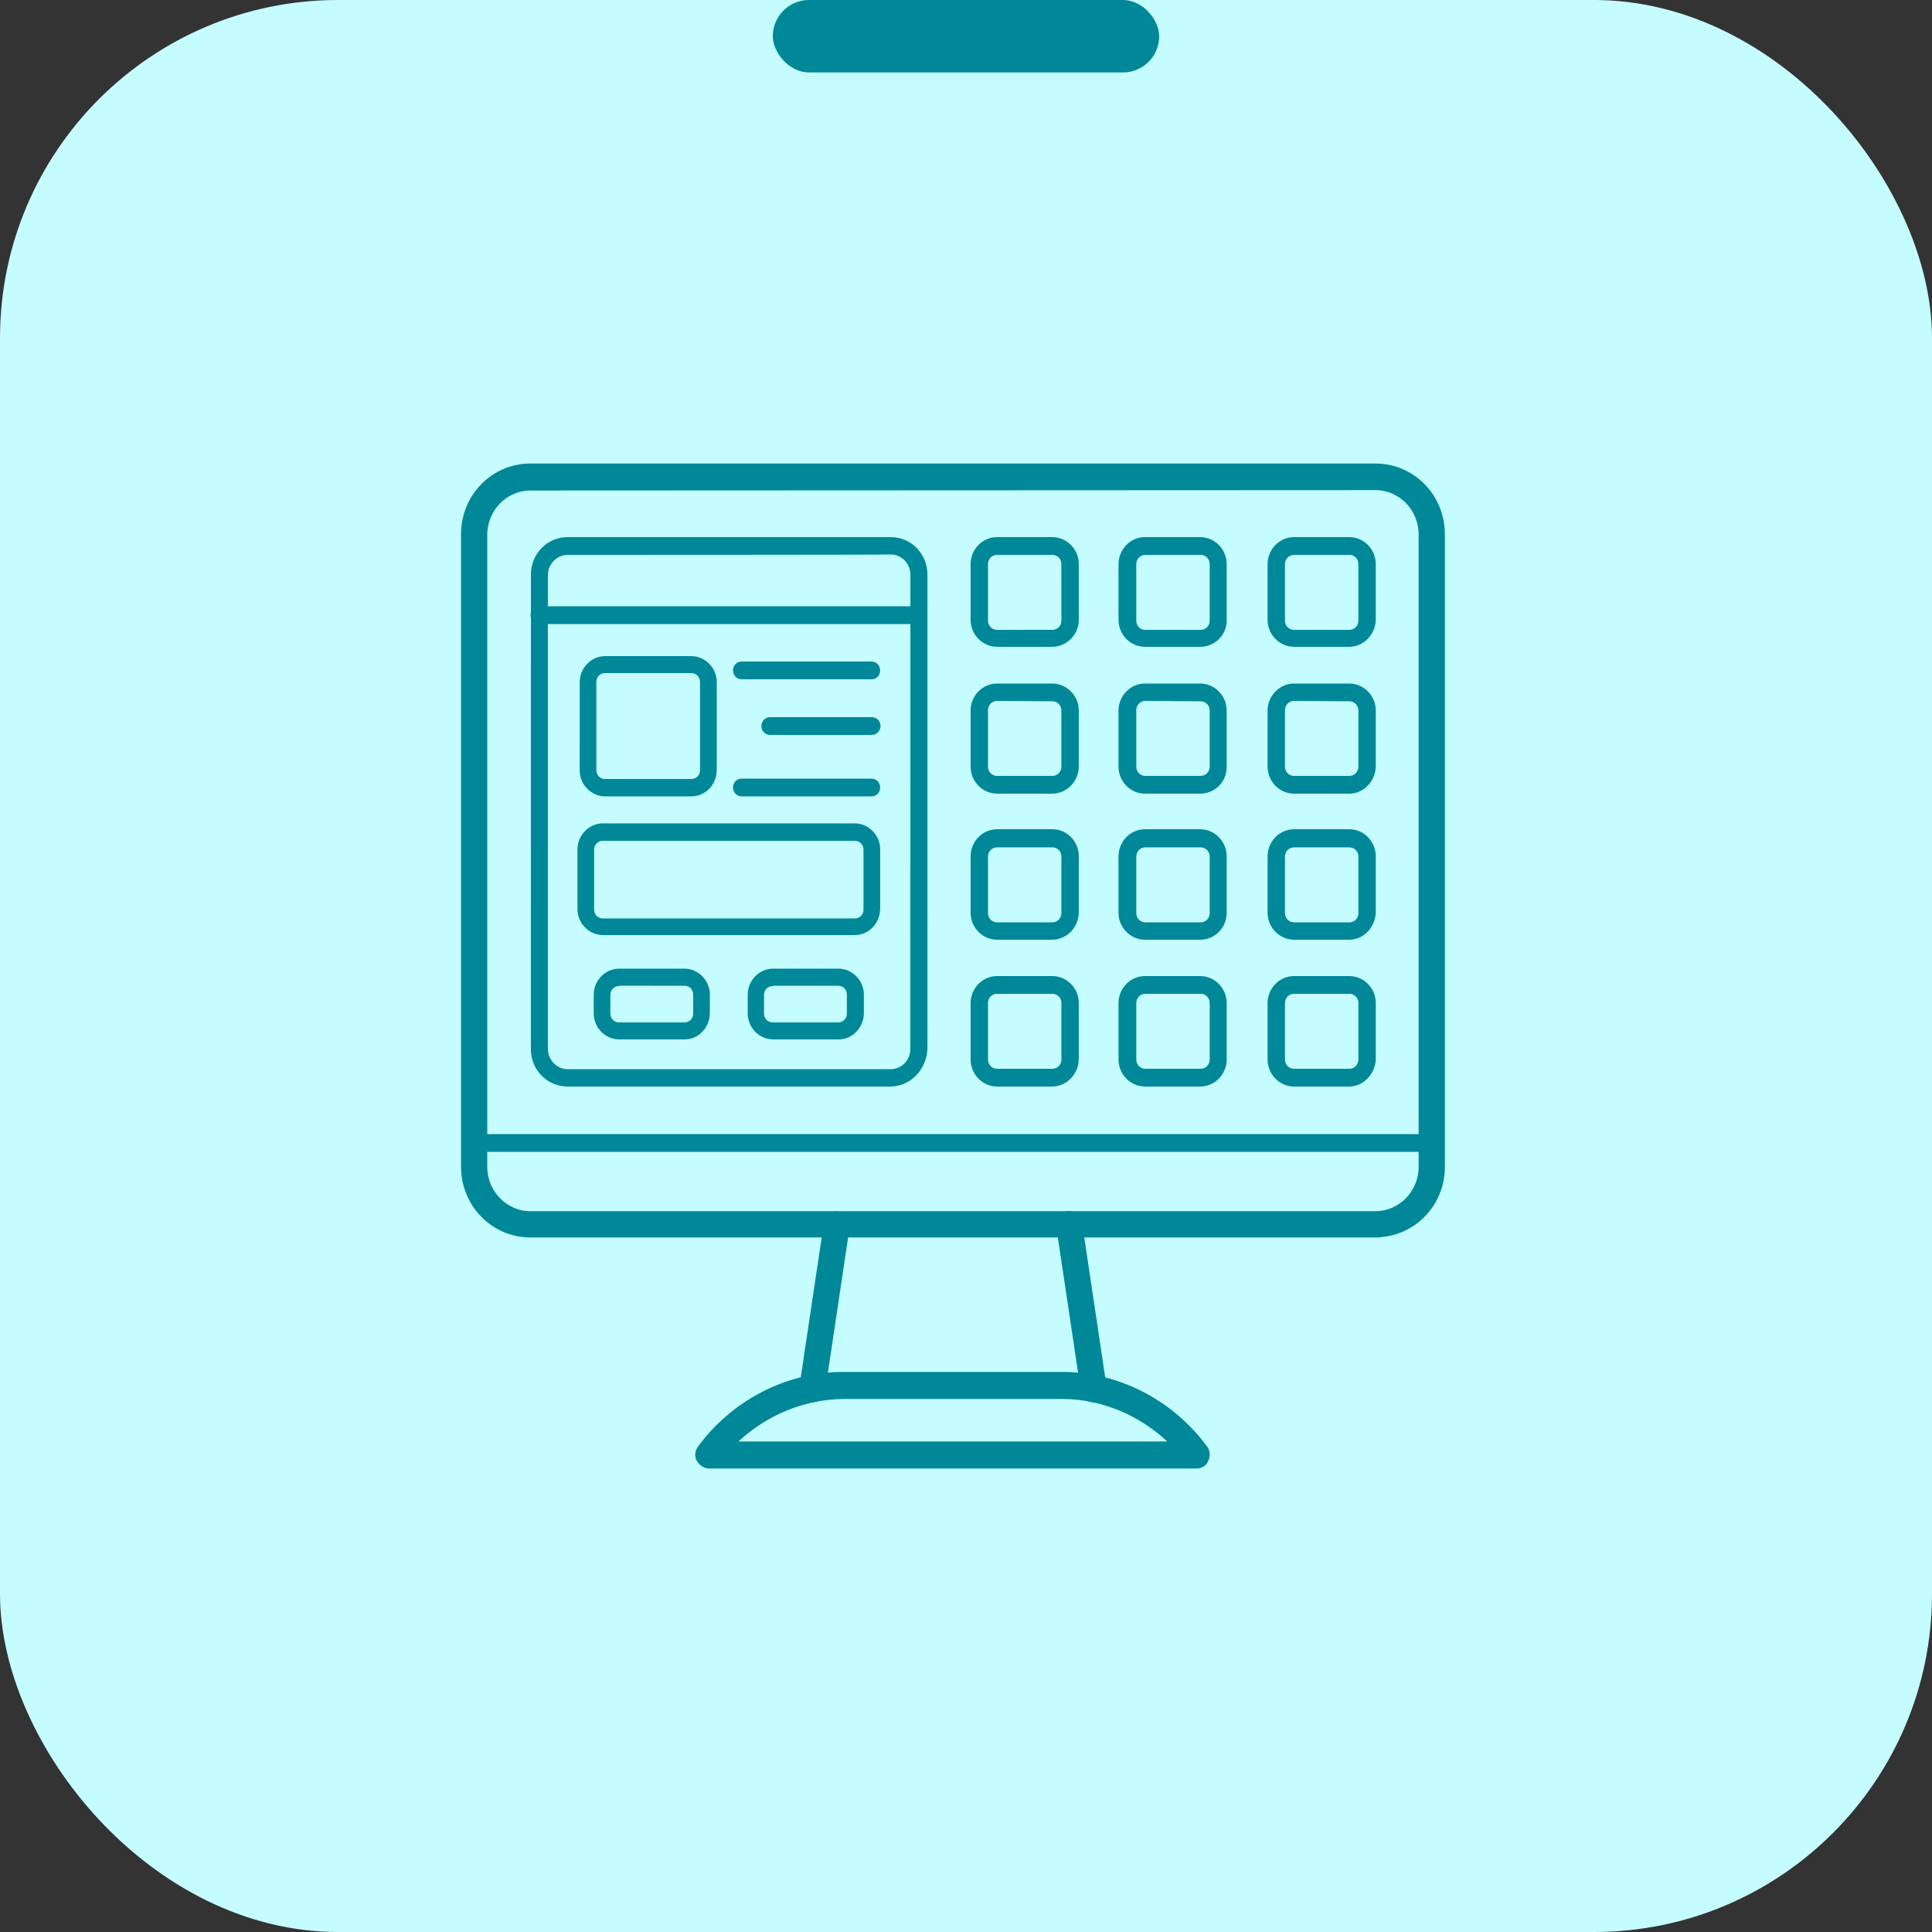 <svg width="80" height="80" viewBox="0 0 80 80" fill="none" xmlns="http://www.w3.org/2000/svg">
<rect x="0" y="0" width="80" height="80" fill="#333333" stroke="none"/>
<rect width="80" height="80" rx="14" fill="#C5FCFF"/>
<rect x="32" width="16" height="3" rx="1.5" fill="#008899"/>
<path d="M56.952 19.293L57.237 19.307C58.647 19.451 59.73 20.654 59.73 22.127V48.319C59.73 49.842 58.55 51.081 57.052 51.134V51.14H21.968C20.422 51.14 19.189 49.876 19.189 48.304V22.127C19.19 20.554 20.424 19.293 21.968 19.293H56.952ZM21.968 20.211C20.929 20.211 20.077 21.076 20.077 22.144V48.319C20.077 49.385 20.927 50.252 21.968 50.252H56.952C57.991 50.251 58.842 49.387 58.842 48.319V22.127C58.842 21.061 57.993 20.195 56.952 20.195L21.968 20.211Z" fill="#008899" stroke="#008899" stroke-width="0.2"/>
<path d="M59.288 47.697H19.651C19.447 47.697 19.291 47.538 19.291 47.329C19.291 47.121 19.447 46.962 19.651 46.962H59.303C59.507 46.962 59.663 47.121 59.663 47.329C59.663 47.536 59.476 47.697 59.288 47.697H59.288Z" fill="#008899"/>
<path d="M34.719 50.27L34.72 50.27L34.722 50.27C34.724 50.271 34.728 50.271 34.73 50.272L34.73 50.273C34.978 50.317 35.138 50.55 35.085 50.781L35.086 50.782L34.067 57.598L34.066 57.602C34.028 57.808 33.829 57.972 33.625 57.972H33.569L33.562 57.971C33.308 57.931 33.143 57.693 33.197 57.458H33.195L34.215 50.642L34.238 50.55C34.312 50.347 34.514 50.221 34.719 50.27Z" fill="#008899" stroke="#008899" stroke-width="0.2"/>
<path d="M44.199 50.254C44.456 50.214 44.68 50.394 44.703 50.627H44.705L45.724 57.442L45.728 57.538C45.718 57.745 45.574 57.916 45.383 57.949C45.345 57.972 45.309 57.972 45.296 57.972C45.077 57.971 44.873 57.81 44.852 57.577V57.576L43.833 50.768C43.795 50.511 43.967 50.28 44.199 50.256V50.254Z" fill="#008899" stroke="#008899" stroke-width="0.2"/>
<path d="M43.964 56.908C46.153 56.908 48.231 57.921 49.632 59.609L49.903 59.956L49.904 59.958L49.938 60.013C50.005 60.141 50.011 60.294 49.947 60.433L49.948 60.434C49.888 60.6 49.741 60.708 49.557 60.708H29.362C29.195 60.708 29.039 60.601 28.948 60.451L28.949 60.45C28.843 60.278 28.89 60.09 28.983 59.958L28.984 59.956L29.256 59.609C30.66 57.92 32.75 56.908 34.924 56.908H43.964ZM34.602 57.84C32.997 57.939 31.465 58.646 30.335 59.788H48.582C47.359 58.564 45.705 57.828 43.978 57.828H34.94L34.602 57.84Z" fill="#008899" stroke="#008899" stroke-width="0.2"/>
<path d="M43.558 26.783H41.287C40.693 26.783 40.191 26.286 40.191 25.664L40.19 23.36C40.19 22.752 40.676 22.24 41.285 22.24H43.575C44.17 22.24 44.671 22.737 44.671 23.36V25.696C44.654 26.288 44.17 26.783 43.558 26.783L43.558 26.783ZM41.287 22.977C41.069 22.977 40.911 23.153 40.911 23.361V25.698C40.911 25.921 41.084 26.082 41.287 26.082L43.575 26.08C43.793 26.08 43.951 25.904 43.951 25.696L43.949 23.36C43.949 23.137 43.777 22.975 43.573 22.975L41.287 22.977Z" fill="#008899"/>
<path d="M49.698 26.783H47.41C46.816 26.783 46.315 26.286 46.315 25.664V23.36C46.315 22.752 46.801 22.24 47.41 22.24H49.698C50.293 22.24 50.794 22.737 50.794 23.36V25.696C50.796 26.288 50.309 26.783 49.698 26.783V26.783ZM47.427 22.977C47.209 22.977 47.051 23.153 47.051 23.361V25.698C47.051 25.921 47.223 26.082 47.427 26.082H49.715C49.933 26.082 50.091 25.906 50.091 25.698V23.36C50.091 23.136 49.918 22.975 49.715 22.975L47.427 22.977Z" fill="#008899"/>
<path d="M55.872 26.783H53.584C52.989 26.783 52.488 26.286 52.488 25.664V23.36C52.488 22.752 52.975 22.24 53.584 22.24H55.872C56.467 22.24 56.968 22.737 56.968 23.36V25.696C56.939 26.288 56.452 26.783 55.872 26.783V26.783ZM53.584 22.977C53.366 22.977 53.208 23.153 53.208 23.361V25.698C53.208 25.921 53.38 26.082 53.584 26.082H55.872C56.09 26.082 56.248 25.906 56.248 25.698V23.36C56.248 23.136 56.076 22.975 55.872 22.975L53.584 22.977Z" fill="#008899"/>
<path d="M43.558 32.864H41.287C40.693 32.864 40.191 32.367 40.191 31.745L40.19 29.424C40.19 28.816 40.676 28.304 41.285 28.304H43.575C44.17 28.304 44.671 28.801 44.671 29.424V31.76C44.654 32.369 44.17 32.864 43.558 32.864ZM41.287 29.024C41.069 29.024 40.911 29.2 40.911 29.409V31.745C40.911 31.968 41.084 32.129 41.287 32.129H43.575C43.793 32.129 43.951 31.953 43.951 31.745L43.949 29.424C43.949 29.2 43.777 29.039 43.573 29.039L41.287 29.024Z" fill="#008899"/>
<path d="M49.698 32.864H47.41C46.816 32.864 46.315 32.367 46.315 31.745V29.424C46.315 28.816 46.801 28.304 47.41 28.304H49.698C50.293 28.304 50.794 28.801 50.794 29.424V31.76C50.796 32.369 50.309 32.864 49.698 32.864ZM47.427 29.024C47.209 29.024 47.051 29.2 47.051 29.409V31.745C47.051 31.968 47.223 32.129 47.427 32.129H49.715C49.933 32.129 50.091 31.953 50.091 31.745V29.424C50.091 29.2 49.918 29.039 49.715 29.039L47.427 29.024Z" fill="#008899"/>
<path d="M55.872 32.864H53.584C52.989 32.864 52.488 32.367 52.488 31.745V29.424C52.488 28.816 52.975 28.304 53.584 28.304H55.872C56.467 28.304 56.968 28.801 56.968 29.424V31.76C56.939 32.369 56.452 32.864 55.872 32.864ZM53.584 29.024C53.366 29.024 53.208 29.2 53.208 29.409V31.745C53.208 31.968 53.38 32.129 53.584 32.129H55.872C56.09 32.129 56.248 31.953 56.248 31.745V29.424C56.248 29.2 56.076 29.039 55.872 29.039L53.584 29.024Z" fill="#008899"/>
<path d="M43.559 38.912H41.287C40.693 38.912 40.191 38.415 40.191 37.793V35.457C40.191 34.849 40.678 34.337 41.287 34.337L43.575 34.335C44.17 34.335 44.671 34.832 44.671 35.455V37.791C44.654 38.415 44.17 38.912 43.559 38.912ZM41.287 35.087C41.069 35.087 40.911 35.264 40.911 35.472V37.808C40.911 38.031 41.084 38.192 41.287 38.192H43.575C43.794 38.192 43.951 38.016 43.951 37.808V35.472C43.951 35.248 43.779 35.087 43.575 35.087H41.287Z" fill="#008899"/>
<path d="M49.698 38.912H47.41C46.816 38.912 46.315 38.416 46.315 37.793V35.457C46.315 34.849 46.801 34.337 47.41 34.337H49.698C50.293 34.337 50.794 34.834 50.794 35.457V37.793C50.796 38.416 50.309 38.912 49.698 38.912ZM47.427 35.087C47.209 35.087 47.051 35.264 47.051 35.472V37.808C47.051 38.031 47.223 38.192 47.427 38.192H49.715C49.933 38.192 50.091 38.016 50.091 37.808V35.472C50.091 35.249 49.918 35.087 49.715 35.087H47.427Z" fill="#008899"/>
<path d="M55.872 38.912H53.584C52.989 38.912 52.488 38.416 52.488 37.793V35.457C52.488 34.849 52.975 34.337 53.584 34.337H55.872C56.467 34.337 56.968 34.834 56.968 35.457V37.793C56.939 38.416 56.452 38.912 55.872 38.912ZM53.584 35.087C53.366 35.087 53.208 35.264 53.208 35.472V37.808C53.208 38.031 53.38 38.192 53.584 38.192H55.872C56.09 38.192 56.248 38.016 56.248 37.808V35.472C56.248 35.249 56.076 35.087 55.872 35.087H53.584Z" fill="#008899"/>
<path d="M43.559 44.991H41.287C40.693 44.991 40.191 44.494 40.191 43.872V41.535C40.191 40.928 40.678 40.416 41.287 40.416H43.575C44.17 40.416 44.671 40.913 44.671 41.535V43.872C44.654 44.479 44.17 44.991 43.559 44.991ZM41.287 41.151C41.069 41.151 40.911 41.327 40.911 41.535V43.872C40.911 44.095 41.084 44.256 41.287 44.256H43.575C43.794 44.256 43.951 44.08 43.951 43.872V41.535C43.951 41.312 43.779 41.151 43.575 41.151H41.287Z" fill="#008899"/>
<path d="M49.698 44.991H47.41C46.816 44.991 46.315 44.494 46.315 43.872V41.535C46.315 40.928 46.801 40.416 47.41 40.416H49.698C50.293 40.416 50.794 40.913 50.794 41.535V43.872C50.796 44.479 50.309 44.991 49.698 44.991ZM47.427 41.151C47.209 41.151 47.051 41.327 47.051 41.535V43.872C47.051 44.095 47.223 44.256 47.427 44.256H49.715C49.933 44.256 50.091 44.08 50.091 43.872V41.535C50.091 41.312 49.918 41.151 49.715 41.151H47.427Z" fill="#008899"/>
<path d="M55.872 44.991H53.584C52.989 44.991 52.488 44.494 52.488 43.872V41.535C52.488 40.928 52.975 40.416 53.584 40.416H55.872C56.467 40.416 56.968 40.913 56.968 41.535V43.872C56.939 44.479 56.452 44.991 55.872 44.991ZM53.584 41.151C53.366 41.151 53.208 41.327 53.208 41.535V43.872C53.208 44.095 53.38 44.256 53.584 44.256H55.872C56.09 44.256 56.248 44.08 56.248 43.872V41.535C56.248 41.312 56.076 41.151 55.872 41.151H53.584Z" fill="#008899"/>
<path d="M36.867 44.991H23.503C22.656 44.991 21.982 44.303 21.982 43.439L21.984 23.792C21.984 22.928 22.658 22.24 23.504 22.24H36.883C37.729 22.24 38.403 22.928 38.403 23.792V43.423C38.372 44.288 37.698 44.991 36.866 44.991L36.867 44.991ZM23.503 22.977C23.064 22.977 22.687 23.361 22.687 23.809V43.44C22.687 43.889 23.064 44.273 23.503 44.273H36.881C37.335 44.273 37.696 43.889 37.696 43.44L37.698 23.792C37.698 23.329 37.322 22.959 36.883 22.959C36.866 22.976 23.502 22.976 23.502 22.976L23.503 22.977Z" fill="#008899"/>
<path d="M38.043 25.84H22.329C22.125 25.84 21.969 25.681 21.969 25.473C21.969 25.264 22.125 25.105 22.329 25.105H38.026C38.23 25.105 38.386 25.264 38.386 25.473C38.388 25.681 38.231 25.84 38.042 25.84H38.043Z" fill="#008899"/>
<path d="M28.627 32.976H25.054C24.49 32.976 24.004 32.496 24.004 31.904L24.006 28.24C24.006 27.664 24.476 27.168 25.056 27.168H28.629C29.192 27.168 29.679 27.648 29.679 28.24V31.889C29.677 32.496 29.207 32.976 28.627 32.976L28.627 32.976ZM25.054 27.872C24.85 27.872 24.694 28.032 24.694 28.24V31.889C24.694 32.097 24.85 32.256 25.054 32.256H28.627C28.831 32.256 28.987 32.097 28.987 31.889V28.24C28.987 28.032 28.831 27.872 28.627 27.872H25.054Z" fill="#008899"/>
<path d="M35.396 38.719H24.962C24.399 38.719 23.912 38.239 23.912 37.647V35.166C23.912 34.591 24.382 34.094 24.962 34.094H35.396C35.959 34.094 36.446 34.574 36.446 35.166V37.647C36.429 38.239 35.976 38.719 35.396 38.719ZM24.962 34.816C24.759 34.816 24.602 34.975 24.602 35.183V37.664C24.602 37.872 24.759 38.031 24.962 38.031H35.396C35.6 38.031 35.756 37.872 35.756 37.664V35.183C35.756 34.975 35.6 34.816 35.396 34.816H24.962Z" fill="#008899"/>
<path d="M28.36 43.039H25.634C25.07 43.039 24.584 42.559 24.584 41.967V41.183C24.584 40.607 25.054 40.11 25.634 40.11H28.344C28.908 40.11 29.394 40.59 29.394 41.183V41.952C29.394 42.544 28.924 43.039 28.36 43.039V43.039ZM25.634 40.832C25.43 40.832 25.274 40.992 25.274 41.2V41.968C25.274 42.177 25.43 42.336 25.634 42.336H28.344C28.548 42.336 28.704 42.177 28.704 41.968V41.185C28.704 40.977 28.548 40.817 28.344 40.817L25.634 40.815V40.832Z" fill="#008899"/>
<path d="M34.737 43.039H32.011C31.447 43.039 30.961 42.559 30.961 41.967V41.183C30.961 40.607 31.431 40.11 32.011 40.11H34.721C35.285 40.11 35.771 40.59 35.771 41.183V41.952C35.771 42.544 35.301 43.039 34.737 43.039V43.039ZM31.996 40.832C31.793 40.832 31.637 40.992 31.637 41.2V41.968C31.637 42.177 31.793 42.336 31.996 42.336H34.706C34.91 42.336 35.066 42.177 35.066 41.968V41.185C35.066 40.977 34.91 40.817 34.706 40.817H31.996V40.832Z" fill="#008899"/>
<path d="M36.101 30.432H31.887C31.683 30.432 31.527 30.272 31.527 30.064C31.527 29.856 31.683 29.697 31.887 29.697H36.101C36.304 29.697 36.461 29.856 36.461 30.064C36.462 30.272 36.29 30.432 36.101 30.432Z" fill="#008899"/>
<path d="M36.1 28.128H30.711C30.508 28.128 30.352 27.968 30.352 27.76C30.352 27.552 30.508 27.393 30.711 27.393H36.086C36.289 27.393 36.445 27.552 36.445 27.76C36.445 27.968 36.289 28.128 36.1 28.128H36.1Z" fill="#008899"/>
<path d="M36.1 32.976H30.711C30.508 32.976 30.352 32.817 30.352 32.609C30.352 32.401 30.508 32.241 30.711 32.241H36.086C36.289 32.241 36.445 32.401 36.445 32.609C36.445 32.817 36.289 32.976 36.1 32.976H36.1Z" fill="#008899"/>
</svg>
